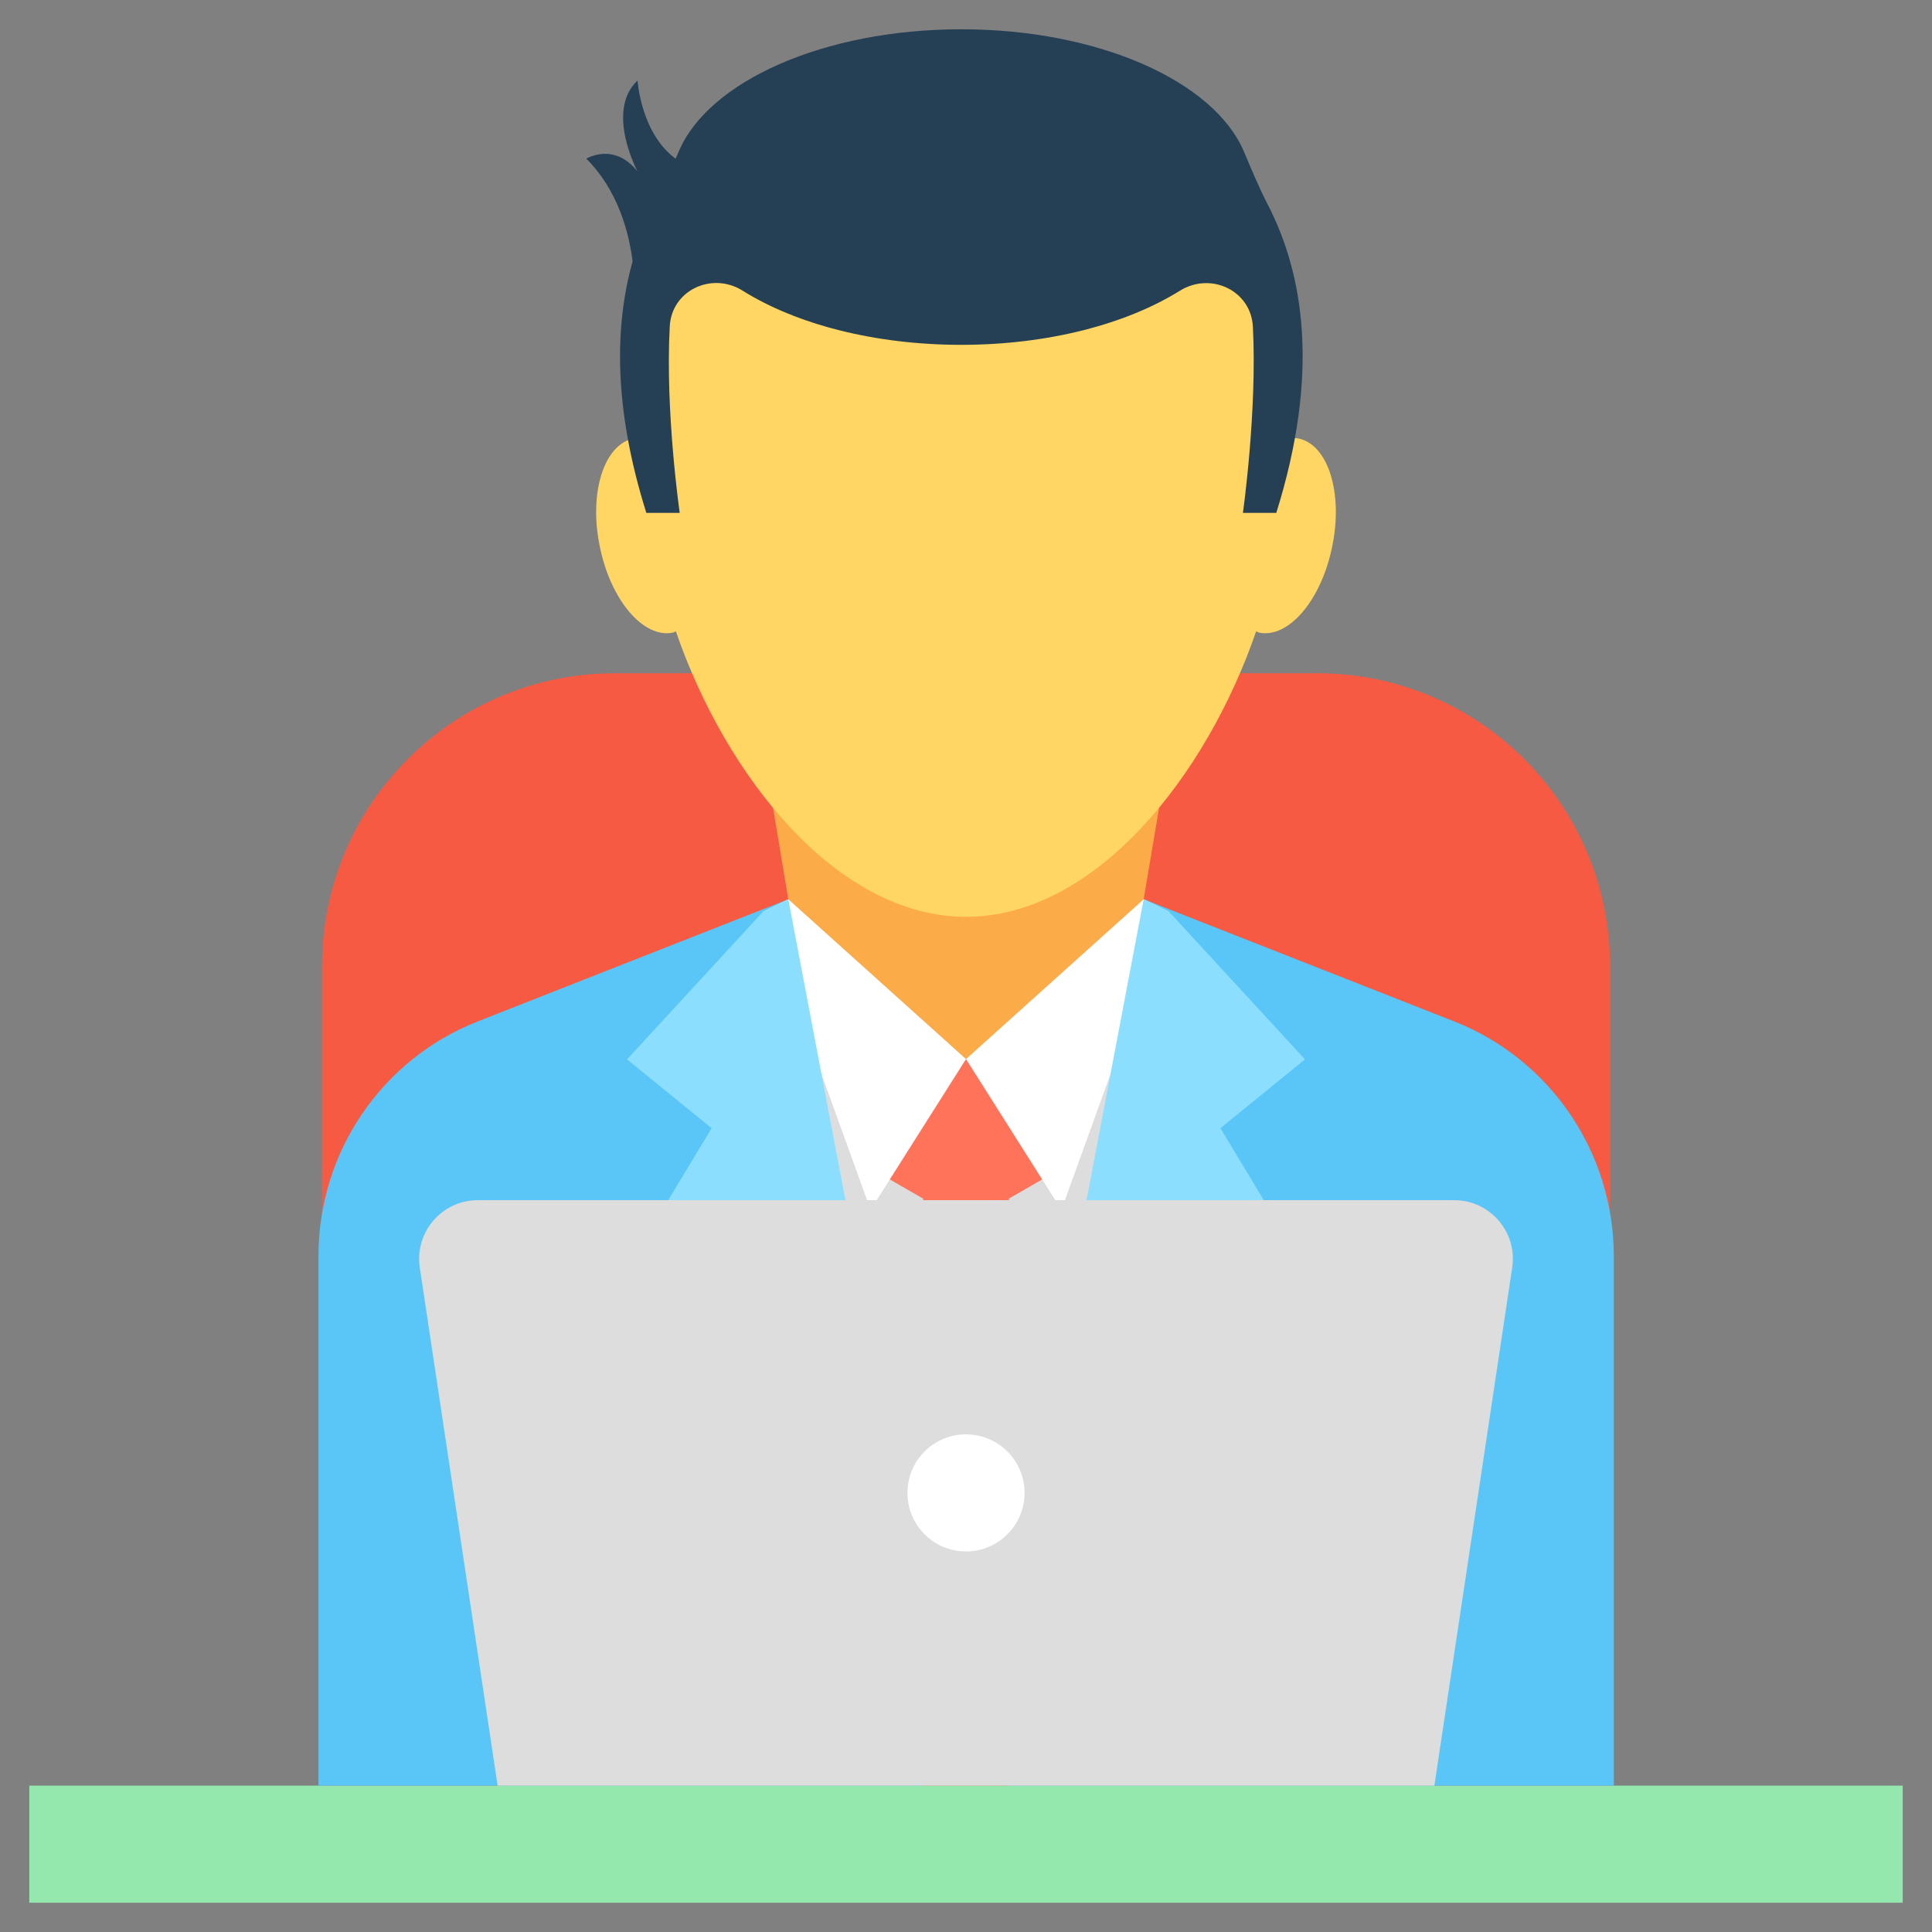 <svg width="72" height="72" viewBox="0 0 72 72" fill="none" xmlns="http://www.w3.org/2000/svg">
<rect x="0" y="0" width="72" height="72" fill="#808080" stroke="none"/>
<path d="M60 66.545H12V36C12 29.978 16.887 25.091 22.909 25.091H49.091C55.113 25.091 60 29.978 60 36V66.545Z" fill="#F75A42"/>
<path d="M1.091 66.545H70.909V70.909H1.091V66.545Z" fill="#94E7AD"/>
<path d="M29.52 35.913L32.389 55.233L34.407 60L38.487 59.782L44.738 44.662L42.731 36.851L38.487 39.971L36 39.469L32.214 38.705L29.52 35.913Z" fill="#DDDDDD"/>
<path d="M43.571 27.884L42.621 33.513L40.985 38.149L36 41.618L31.014 38.149L29.378 33.513L28.44 27.884H43.571Z" fill="#FCAB49"/>
<path d="M37.592 44.673L39.316 56.891L37.592 60H34.407L32.683 56.891L34.407 44.673L32.683 43.68L36 39.48L39.316 43.68L37.592 44.673Z" fill="#FF735A"/>
<path d="M54.185 38.062L42.622 33.513L37.593 66.545H60.142V46.789C60.131 42.938 57.774 39.469 54.185 38.062Z" fill="#5AC6F7"/>
<path d="M42.622 33.513L43.571 33.982L39.556 45.087L36 39.469L42.622 33.513Z" fill="white"/>
<path d="M29.378 33.513L17.814 38.062C14.225 39.469 11.869 42.938 11.869 46.8V66.545H34.418L29.378 33.513Z" fill="#5AC6F7"/>
<path d="M29.378 33.513L28.429 33.982L32.444 45.087L36 39.469L29.378 33.513Z" fill="white"/>
<path d="M48.393 16.342C48.163 16.298 47.934 16.331 47.716 16.418C46.953 10.626 47.563 6.153 36 6.153C21.84 6.153 25.058 10.626 24.284 16.418C24.054 16.331 23.825 16.298 23.607 16.342C22.505 16.571 21.938 18.371 22.353 20.367C22.756 22.364 23.978 23.804 25.08 23.575C25.123 23.564 25.156 23.542 25.189 23.531C27.033 28.909 31.178 34.167 36 34.167C40.822 34.167 44.967 28.909 46.811 23.531C46.854 23.542 46.887 23.564 46.92 23.575C48.022 23.804 49.243 22.364 49.647 20.367C50.062 18.371 49.494 16.571 48.393 16.342Z" fill="#FFD663"/>
<path d="M43.571 33.982L48.633 39.48L45.48 42.044L48.633 47.269L37.593 60L42.622 33.513L43.571 33.982Z" fill="#8CDEFF"/>
<path d="M28.429 33.982L23.367 39.48L26.52 42.044L23.367 47.269L34.407 60L29.378 33.513L28.429 33.982Z" fill="#8CDEFF"/>
<path d="M47.236 7.604C46.909 6.971 46.636 6.305 46.353 5.64C45.24 3.033 40.953 1.091 35.825 1.091C30.698 1.091 26.4 3.033 25.298 5.64C25.255 5.727 25.222 5.825 25.178 5.913C23.88 4.964 23.76 3 23.76 3C22.549 4.134 23.76 6.393 23.76 6.393C22.887 5.28 21.851 5.913 21.851 5.913C23.007 7.069 23.433 8.607 23.575 9.742C22.898 12.153 22.865 15.229 24.087 19.113H25.331C25.331 19.113 24.785 15.327 24.96 12.164C25.025 10.822 26.531 10.113 27.676 10.833C29.662 12.076 32.575 12.851 35.825 12.851C39.087 12.851 42 12.065 43.974 10.833C45.12 10.123 46.614 10.822 46.691 12.164C46.855 15.327 46.32 19.113 46.32 19.113H47.564C49.178 13.963 48.611 10.255 47.236 7.604Z" fill="#253F55"/>
<path d="M54.196 44.727H17.804C16.473 44.727 15.447 45.916 15.644 47.236L18.545 66.545H53.455L56.356 47.236C56.553 45.916 55.527 44.727 54.196 44.727Z" fill="#DDDDDD"/>
<path d="M36 57.818C37.205 57.818 38.182 56.841 38.182 55.636C38.182 54.431 37.205 53.454 36 53.454C34.795 53.454 33.818 54.431 33.818 55.636C33.818 56.841 34.795 57.818 36 57.818Z" fill="white"/>
</svg>
